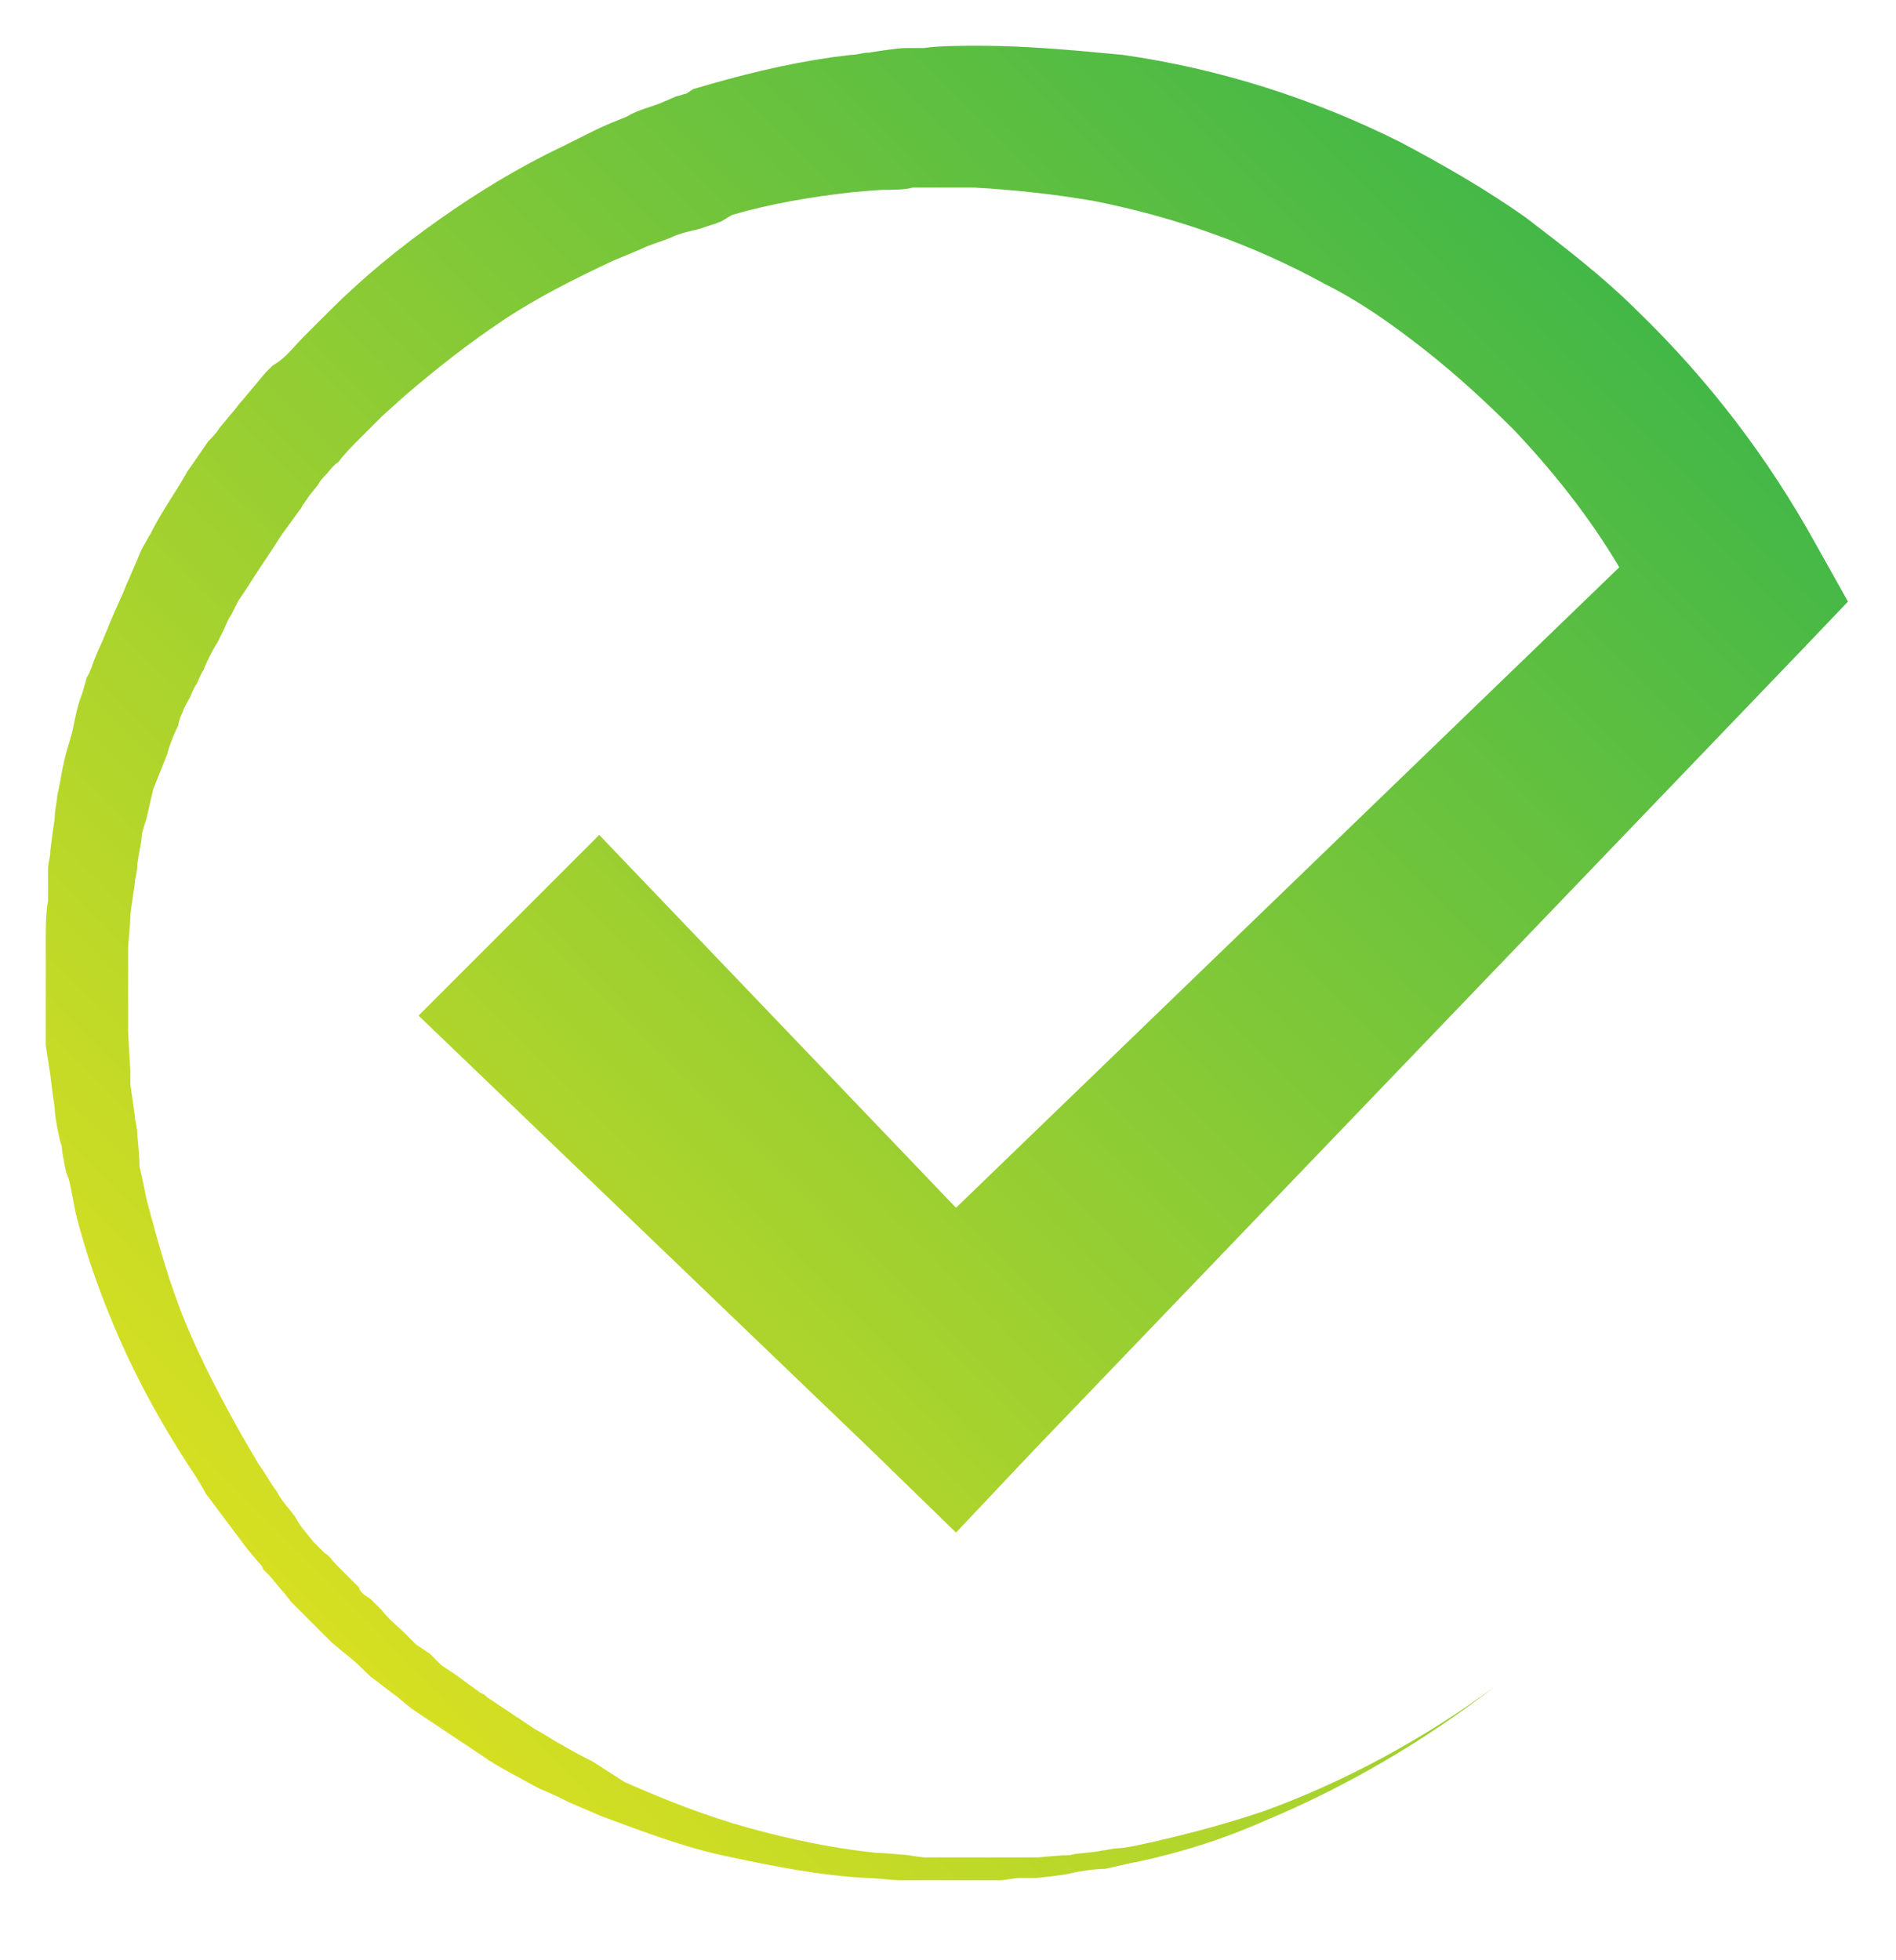 <?xml version="1.0" encoding="utf-8"?>
<!-- Generator: Adobe Illustrator 24.0.1, SVG Export Plug-In . SVG Version: 6.00 Build 0)  -->
<svg version="1.0" id="Capa_1" xmlns="http://www.w3.org/2000/svg" xmlns:xlink="http://www.w3.org/1999/xlink" x="0px" y="0px"
	 viewBox="0 0 82.9 85.7" style="enable-background:new 0 0 82.9 85.7;" xml:space="preserve">
<style type="text/css">
	.st0{fill:#FFFFFF;}
	.st1{fill:#606060;}
	.st2{fill:#929497;}
	.st3{fill:url(#SVGID_1_);}
	.st4{fill:url(#SVGID_2_);}
</style>
<linearGradient id="SVGID_1_" gradientUnits="userSpaceOnUse" x1="11.899" y1="71.105" x2="74.854" y2="8.952">
	<stop  offset="0" style="stop-color:#D9E021"/>
	<stop  offset="1" style="stop-color:#39B54A"/>
</linearGradient>
<path class="st3" d="M26.2,36.5l-7.9,7.9l19.8,19l3.7,3.6l3.4-3.6l33.5-34.9l2.1-2.2l-1.4-2.5c-2.1-3.8-4.7-7.2-7.8-10.2
	c-1.5-1.5-3.2-2.8-4.9-4.1c-1.7-1.2-3.6-2.3-5.5-3.3c-3.8-1.9-7.9-3.2-12.1-3.8C47,2.2,44.9,2,42.8,2c-0.6,0-1.8,0-2.4,0.1
	c-0.3,0-0.5,0-0.8,0c-0.4,0-1.6,0.2-1.6,0.2c-0.3,0-0.5,0.1-0.8,0.1l-0.8,0.1c-2.1,0.3-4.1,0.8-6.1,1.4L30,4.1
	c-0.1,0-0.3,0.1-0.4,0.1l-0.7,0.3c-0.5,0.2-1,0.3-1.5,0.6c-0.5,0.2-1,0.4-1.4,0.6l-1.4,0.7c-1.9,0.9-3.7,2-5.4,3.2
	c-1.7,1.2-3.3,2.5-4.8,4l-1.1,1.1c-0.4,0.4-0.7,0.8-1.1,1.1L11.9,16c-0.1,0.1-0.2,0.2-0.3,0.3l-0.5,0.6l-0.5,0.6
	c-0.2,0.2-0.3,0.4-0.5,0.6c0,0-0.4,0.5-0.5,0.6c-0.1,0.2-0.4,0.5-0.5,0.6c-0.2,0.3-0.9,1.3-0.9,1.3c-0.5,0.9-1.1,1.7-1.6,2.7
	l-0.4,0.7c-0.1,0.2-0.2,0.5-0.3,0.7l-0.3,0.7c-0.1,0.2-0.2,0.5-0.3,0.7c0,0-0.5,1.1-0.6,1.4c-0.1,0.2-0.2,0.5-0.3,0.7
	c-0.1,0.2-0.3,0.7-0.3,0.7s-0.2,0.6-0.3,0.7l-0.2,0.7c-0.2,0.5-0.3,1-0.4,1.5c-0.1,0.5-0.3,1-0.4,1.5c-0.1,0.4-0.2,1.1-0.3,1.5
	c0,0.2-0.1,0.6-0.1,0.8c0,0.2-0.1,0.8-0.1,0.8l-0.1,0.8c0,0.3-0.1,0.5-0.1,0.8L2.1,39c0,0.1,0,0.3,0,0.4C2,39.8,2,40.9,2,40.9
	c0,0.1,0,0.3,0,0.4l0,0.4l0,0.8l0,0.8c0,0.3,0,0.5,0,0.8l0,0.8l0,0.4c0,0.1,0,0.3,0,0.4L2.2,47l0.1,0.8c0,0,0.1,0.6,0.1,0.8
	c0,0.2,0.2,1.3,0.3,1.5c0,0.2,0.1,0.7,0.1,0.7s0.1,0.6,0.2,0.7C3.1,51.9,3.3,53,3.3,53c0.5,2,1.2,3.9,2,5.7c0.8,1.8,1.8,3.6,2.9,5.3
	c0.2,0.3,0.6,0.9,0.8,1.3c0.3,0.4,0.6,0.8,0.9,1.2c0.3,0.4,0.6,0.8,0.9,1.2l0.5,0.6c0.1,0.1,0.2,0.2,0.2,0.3l0.3,0.3l0.5,0.6
	c0.2,0.2,0.3,0.4,0.5,0.6l1.1,1.1c0.1,0.1,0.2,0.2,0.3,0.3l0.3,0.3l0.6,0.5c0.4,0.3,0.8,0.7,1.1,1c0.3,0.2,0.9,0.7,1.2,0.9
	c0.1,0.1,0.6,0.5,0.6,0.5l0.6,0.4l1.2,0.8l0.3,0.2l0.3,0.2l0.6,0.4l0.3,0.2c0.1,0.1,0.2,0.1,0.3,0.2l0.7,0.4
	c0.4,0.2,0.9,0.5,1.3,0.7c0.5,0.2,0.9,0.4,1.3,0.6l1.4,0.6c1.9,0.7,3.7,1.4,5.7,1.8c1.9,0.4,3.9,0.8,5.9,0.9c0.4,0,1.1,0.1,1.5,0.1
	c0.4,0,1.5,0,1.5,0c0.5,0,1,0,1.5,0l0.7,0c0,0,0.6,0,0.7,0l0.7-0.1l0.4,0c0.1,0,0.2,0,0.4,0c0,0,1.1-0.1,1.5-0.2
	c0.4-0.1,1.1-0.2,1.5-0.2c0.1,0,1.3-0.3,1.4-0.3c1.9-0.4,3.8-1,5.6-1.8c3.6-1.5,7-3.5,10.1-5.9c-3.1,2.3-6.6,4.2-10.2,5.5
	c-1.8,0.6-3.7,1.1-5.6,1.5c0,0-0.5,0.1-0.7,0.1c-0.2,0-0.6,0.1-0.7,0.1c-0.4,0.1-1.1,0.1-1.4,0.2c-0.4,0-1.4,0.1-1.4,0.1
	c-0.1,0-0.2,0-0.4,0l-0.4,0l-0.7,0c-0.1,0-0.7,0-0.7,0l-0.7,0c-0.5,0-1,0-1.4,0c0,0-0.5,0-0.7,0c-0.1,0-0.7-0.1-0.7-0.1
	s-1.1-0.1-1.4-0.1c-1.9-0.2-3.8-0.6-5.6-1.1c-1.8-0.5-3.6-1.2-5.4-2L25.9,77c-0.4-0.2-0.8-0.4-1.3-0.7c-0.4-0.2-0.8-0.5-1.2-0.7
	l-0.6-0.4c-0.1-0.1-0.2-0.1-0.3-0.2l-0.3-0.2l-0.6-0.4l-0.3-0.2l-0.1-0.1L21,74l-1.1-0.8L19.6,73l-0.3-0.2l-0.5-0.5l-0.3-0.2
	l-0.3-0.2l-0.5-0.5c-0.3-0.3-0.7-0.6-1-1l-0.5-0.5l-0.3-0.2c-0.1-0.1-0.2-0.2-0.2-0.3l-1-1c-0.2-0.2-0.3-0.4-0.5-0.5
	c-0.1-0.1-0.5-0.5-0.5-0.5s-0.4-0.5-0.4-0.5c-0.1-0.1-0.3-0.4-0.4-0.6c-0.3-0.4-0.6-0.7-0.8-1.1c-0.3-0.4-0.5-0.8-0.8-1.2l-0.7-1.2
	c-0.9-1.6-1.8-3.3-2.5-5c-0.7-1.7-1.2-3.5-1.7-5.4c0,0-0.2-1-0.3-1.4C6.1,50.5,6,49.7,6,49.5c0-0.2-0.1-0.5-0.1-0.7l-0.1-0.7
	l-0.1-0.7l0-0.3l0-0.3c0,0-0.1-1.6-0.1-1.7l0-1c0-0.2,0-0.5,0-0.7l0-0.7l0-0.7l0-0.3c0-0.1,0-0.2,0-0.3c0,0,0.1-1,0.1-1.4
	c0-0.1,0.2-1.4,0.2-1.4c0-0.2,0.1-0.5,0.1-0.7c0-0.2,0.1-0.7,0.1-0.7s0.1-0.5,0.1-0.7c0-0.1,0.2-0.7,0.2-0.7l0.3-1.3L7.3,33
	c0.1-0.4,0.3-0.9,0.5-1.3C7.8,31.5,8,31.1,8,31.1c0-0.1,0.3-0.6,0.3-0.6s0.2-0.5,0.3-0.6c0.1-0.2,0.2-0.5,0.3-0.6
	c0.1-0.3,0.4-0.9,0.6-1.2c0.1-0.2,0.2-0.4,0.3-0.6c0,0,0.2-0.5,0.3-0.6c0.1-0.2,0.2-0.4,0.3-0.6l0.4-0.6c0.5-0.8,1-1.5,1.5-2.3
	l0.8-1.1c0.1-0.1,0.1-0.2,0.2-0.3l0.2-0.3l0.4-0.5c0.1-0.2,0.3-0.4,0.4-0.5c0,0,0.3-0.4,0.5-0.5c0.2-0.3,0.7-0.8,0.9-1
	c0.2-0.2,1-1,1-1l1-0.9c1.4-1.2,2.8-2.3,4.3-3.3c1.5-1,3.1-1.8,4.8-2.6l1.2-0.5c0.4-0.2,0.8-0.3,1.3-0.5c0.4-0.2,0.9-0.3,1.3-0.4
	l0.6-0.2c0.1,0,0.2-0.1,0.3-0.1L32,9.4c1.7-0.5,3.5-0.8,5.3-1c0,0,1.1-0.1,1.3-0.1c0.3,0,1,0,1.3-0.1c0.2,0,1.5,0,2,0
	c0.2,0,0.5,0,0.7,0c1.8,0.1,3.6,0.3,5.3,0.6c3.5,0.7,6.9,1.9,10,3.6c1.6,0.8,3,1.8,4.4,2.9c1.4,1.1,2.7,2.3,3.9,3.5
	c1.7,1.8,3.3,3.8,4.6,6L41.8,52.8L26.2,36.5z"/>
</svg>
